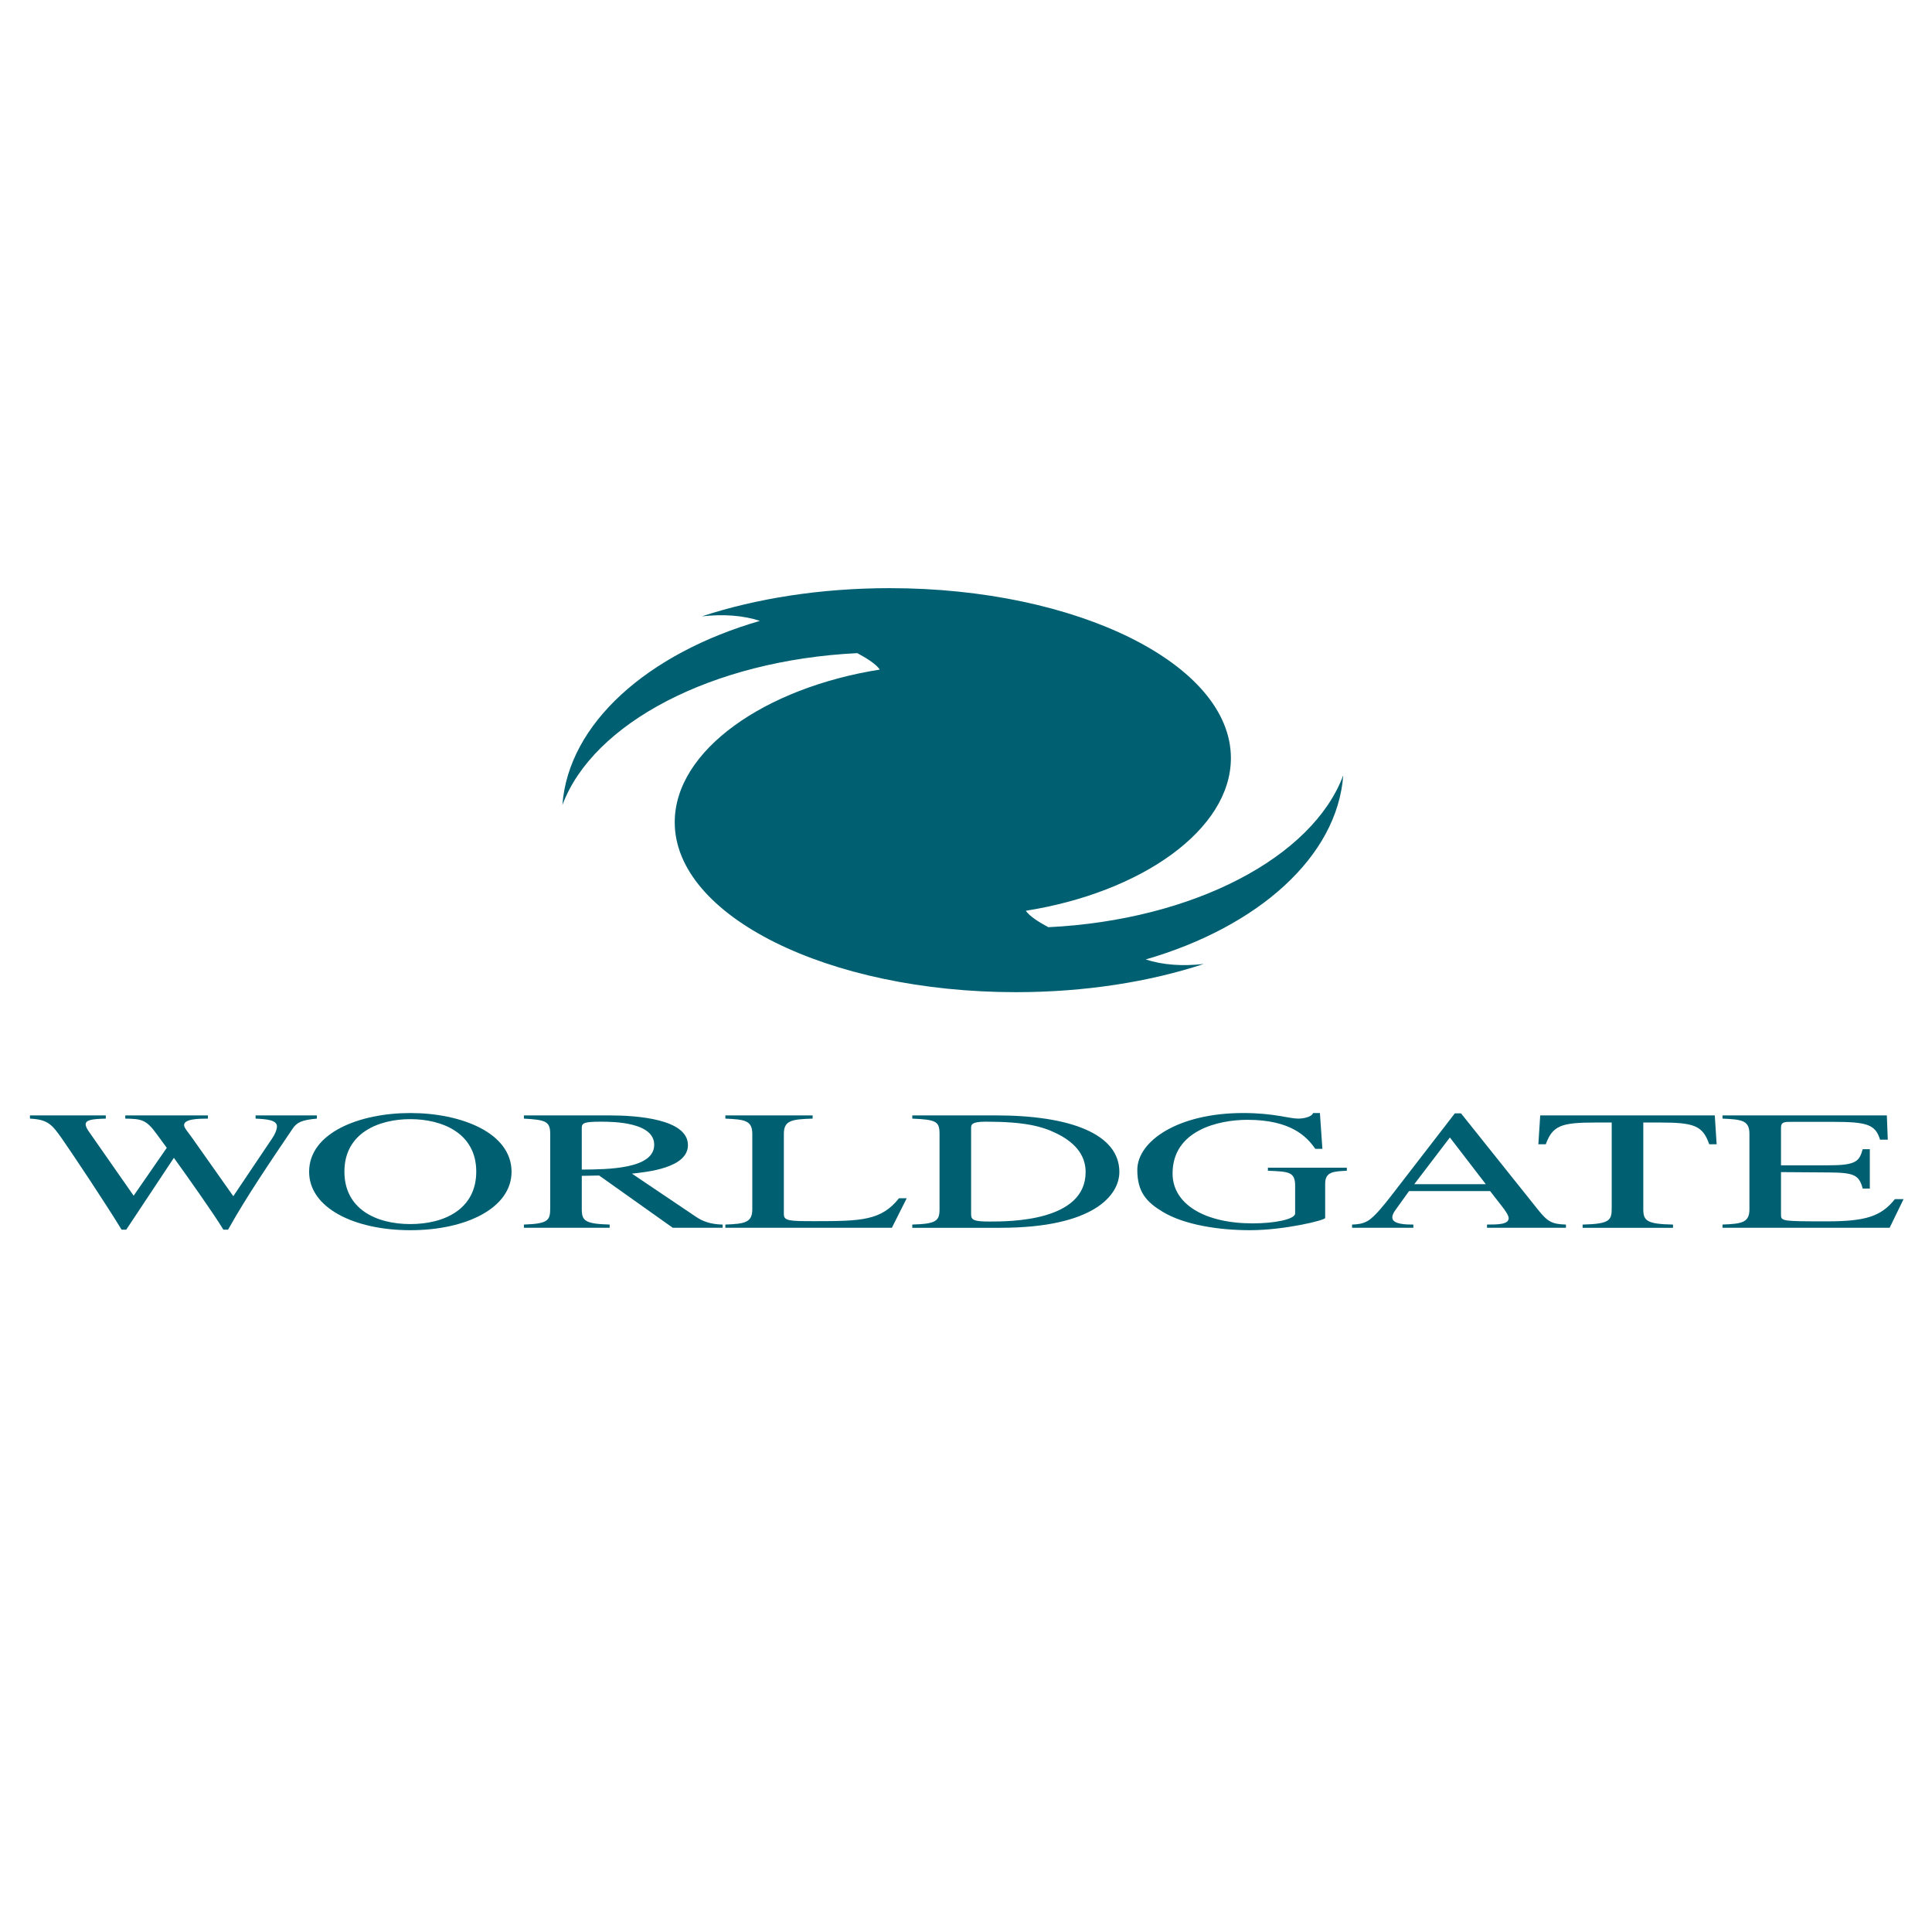 <?xml version="1.0" encoding="utf-8"?>
<!-- Generator: Adobe Illustrator 13.0.0, SVG Export Plug-In . SVG Version: 6.00 Build 14948)  -->
<!DOCTYPE svg PUBLIC "-//W3C//DTD SVG 1.0//EN" "http://www.w3.org/TR/2001/REC-SVG-20010904/DTD/svg10.dtd">
<svg version="1.0" id="Layer_1" xmlns="http://www.w3.org/2000/svg" xmlns:xlink="http://www.w3.org/1999/xlink" x="0px" y="0px"
	 width="192.756px" height="192.756px" viewBox="0 0 192.756 192.756" enable-background="new 0 0 192.756 192.756"
	 xml:space="preserve">
<g>
	<polygon fill-rule="evenodd" clip-rule="evenodd" fill="#FFFFFF" points="0,0 192.756,0 192.756,192.756 0,192.756 0,0 	"/>
	<path fill-rule="evenodd" clip-rule="evenodd" fill="#006072" d="M67.318,82.042c0.005,9.335,15.292,16.947,34.037,16.947
		c6.917,0,13.361-1.037,18.742-2.814c-2.126,0.244-4.122,0.098-5.786-0.451c11.179-3.24,19.105-10.221,19.705-18.374
		c-3.05,8.175-14.927,14.445-29.423,15.157c-0.78-0.421-1.873-1.062-2.24-1.642c11.469-1.815,20.459-8.061,20.454-15.238
		c-0.006-9.335-15.292-16.947-34.037-16.947c-6.917,0-13.362,1.037-18.743,2.814c2.125-0.244,4.123-0.098,5.787,0.451
		c-11.179,3.241-19.105,10.221-19.705,18.375c3.049-8.176,14.926-14.445,29.423-15.157c0.78,0.421,1.873,1.062,2.24,1.642
		C76.303,68.619,67.312,74.865,67.318,82.042L67.318,82.042z"/>
	<path fill-rule="evenodd" clip-rule="evenodd" fill="#006072" d="M31.615,111.283H25.5v0.322c1.05,0.051,2.131,0.119,2.131,0.779
		c0,0.355-0.247,0.863-0.495,1.219l-3.86,5.742l-4.076-5.775c-0.463-0.66-0.833-1.033-0.833-1.32c0-0.611,1.42-0.645,2.377-0.645
		v-0.322H12.5v0.322c1.636,0.018,2.1,0.119,3.119,1.523l1.019,1.391l-3.304,4.777l-4.447-6.371
		c-0.154-0.219-0.339-0.508-0.339-0.744c0-0.441,0.617-0.543,2.007-0.576v-0.322H2.989v0.322c1.761,0.084,2.193,0.576,3.181,1.982
		c1.173,1.693,4.385,6.504,5.96,9.1h0.464l4.755-7.17c1.328,1.848,3.86,5.404,4.941,7.17h0.463
		c1.822-3.273,4.292-6.898,6.423-10.049c0.433-0.66,0.927-0.898,2.44-1.033V111.283L31.615,111.283z"/>
	<path fill-rule="evenodd" clip-rule="evenodd" fill="#006072" d="M40.939,122.738c5.589,0,10.098-2.223,10.098-5.83
		c0-3.896-5.033-5.861-10.098-5.861s-10.098,1.965-10.098,5.861C30.841,120.516,35.349,122.738,40.939,122.738L40.939,122.738z
		 M40.939,122.125c-3.428,0-6.577-1.508-6.577-5.234c0-3.863,3.427-5.234,6.577-5.234c3.149,0,6.577,1.371,6.577,5.234
		C47.516,120.617,44.366,122.125,40.939,122.125L40.939,122.125z"/>
	<path fill-rule="evenodd" clip-rule="evenodd" fill="#006072" d="M72.095,122.176c-1.267-0.033-2.008-0.338-2.687-0.797
		l-6.362-4.285c1.575-0.17,5.59-0.576,5.59-2.846c0-2.609-5.095-2.965-7.844-2.965H52.27v0.322c2.162,0.119,2.625,0.271,2.625,1.523
		v7.336c0,1.271-0.124,1.627-2.625,1.711v0.322h8.554v-0.322c-2.47-0.068-2.779-0.391-2.779-1.523v-3.338l1.729-0.033l7.35,5.217
		h4.972V122.176L72.095,122.176z M58.044,112.52c0-0.49,0.278-0.609,1.915-0.609c1.266,0,5.311,0.051,5.311,2.305
		c0,2.422-4.632,2.455-7.226,2.473V112.52L58.044,112.52z"/>
	<path fill-rule="evenodd" clip-rule="evenodd" fill="#006072" d="M81.078,111.283h-8.708v0.322
		c1.945,0.084,2.686,0.186,2.686,1.523v7.523c0,1.303-0.71,1.455-2.686,1.523v0.322h16.613l1.482-2.947h-0.772
		c-1.76,2.219-3.736,2.287-8.369,2.287c-2.562,0-3.119-0.018-3.119-0.695v-8.014c0-1.338,0.772-1.457,2.872-1.523V111.283
		L81.078,111.283z"/>
	<path fill-rule="evenodd" clip-rule="evenodd" fill="#006072" d="M91.02,122.498h8.77c9.449,0,11.889-3.32,11.889-5.574
		c0-3.795-4.91-5.641-12.321-5.641H91.02v0.322c2.377,0.102,2.718,0.271,2.718,1.523v7.523c0,1.186-0.371,1.455-2.718,1.523V122.498
		L91.02,122.498z M96.887,112.57c0-0.338,0-0.66,1.452-0.66c3.89,0,5.62,0.457,7.102,1.186c2.131,1.051,2.872,2.422,2.872,3.846
		c0,4.93-7.597,4.93-9.572,4.93c-1.483,0-1.853-0.119-1.853-0.695V112.57L96.887,112.57z"/>
	<path fill-rule="evenodd" clip-rule="evenodd" fill="#006072" d="M134.373,116.5h-7.874v0.307c2.1,0.084,2.717,0.102,2.717,1.506
		v2.746c0,0.609-2.13,0.998-4.229,0.998c-4.787,0-7.999-1.914-7.999-4.98c0-4.285,4.54-5.352,7.474-5.352
		c4.323,0,5.929,1.676,6.763,2.896h0.71l-0.247-3.574h-0.679c-0.186,0.473-1.205,0.559-1.451,0.559
		c-0.989,0-2.409-0.559-5.528-0.559c-6.547,0-10.561,2.828-10.561,5.674c0,2.219,0.927,3.219,2.562,4.201
		c2.192,1.305,5.62,1.816,8.677,1.816c3.397,0,7.505-0.986,7.505-1.223v-3.406c0-1.201,0.803-1.236,2.161-1.303V116.5L134.373,116.5
		z"/>
	<path fill-rule="evenodd" clip-rule="evenodd" fill="#006072" d="M156.234,122.176c-1.359-0.051-1.791-0.236-2.78-1.475
		l-7.688-9.621h-0.617l-6.423,8.318c-0.588,0.744-1.545,1.98-2.255,2.404c-0.556,0.322-1.081,0.355-1.574,0.373v0.322h6.113v-0.322
		c-0.648,0-2.1,0-2.1-0.711c0-0.188,0.093-0.424,0.247-0.645l1.421-1.982h8.091l1.266,1.627c0.186,0.236,0.587,0.797,0.587,1.066
		c0,0.627-1.02,0.645-2.162,0.645v0.322h7.875V122.176L156.234,122.176z M141.103,118.145l3.552-4.658l3.581,4.658H141.103
		L141.103,118.145z"/>
	<path fill-rule="evenodd" clip-rule="evenodd" fill="#006072" d="M166.917,122.176c-2.595-0.051-2.965-0.373-2.965-1.523v-8.658
		h1.668c3.396,0,4.261,0.305,4.909,2.168h0.741l-0.185-2.879h-17.417l-0.186,2.879h0.741c0.68-1.846,1.513-2.168,4.91-2.168h1.668
		v8.471c0,1.254-0.094,1.643-2.903,1.711v0.322h9.018V122.176L166.917,122.176z"/>
	<path fill-rule="evenodd" clip-rule="evenodd" fill="#006072" d="M189.92,119.635h-0.865c-1.358,1.711-2.902,2.219-6.762,2.219
		c-4.602,0-4.602-0.016-4.602-0.711v-4.201l4.756,0.033c2.562,0.018,3.026,0.254,3.396,1.609h0.71v-3.93h-0.71
		c-0.34,1.203-0.648,1.609-3.396,1.609h-4.756v-3.76c0-0.576,0.37-0.576,1.019-0.576h4.169c3.428,0,4.23,0.27,4.694,1.777h0.772
		l-0.094-2.422h-16.396v0.322c1.945,0.084,2.686,0.186,2.686,1.523v7.523c0,1.303-0.709,1.455-2.686,1.523v0.322h16.675
		L189.92,119.635L189.92,119.635z"/>
</g>
</svg>
